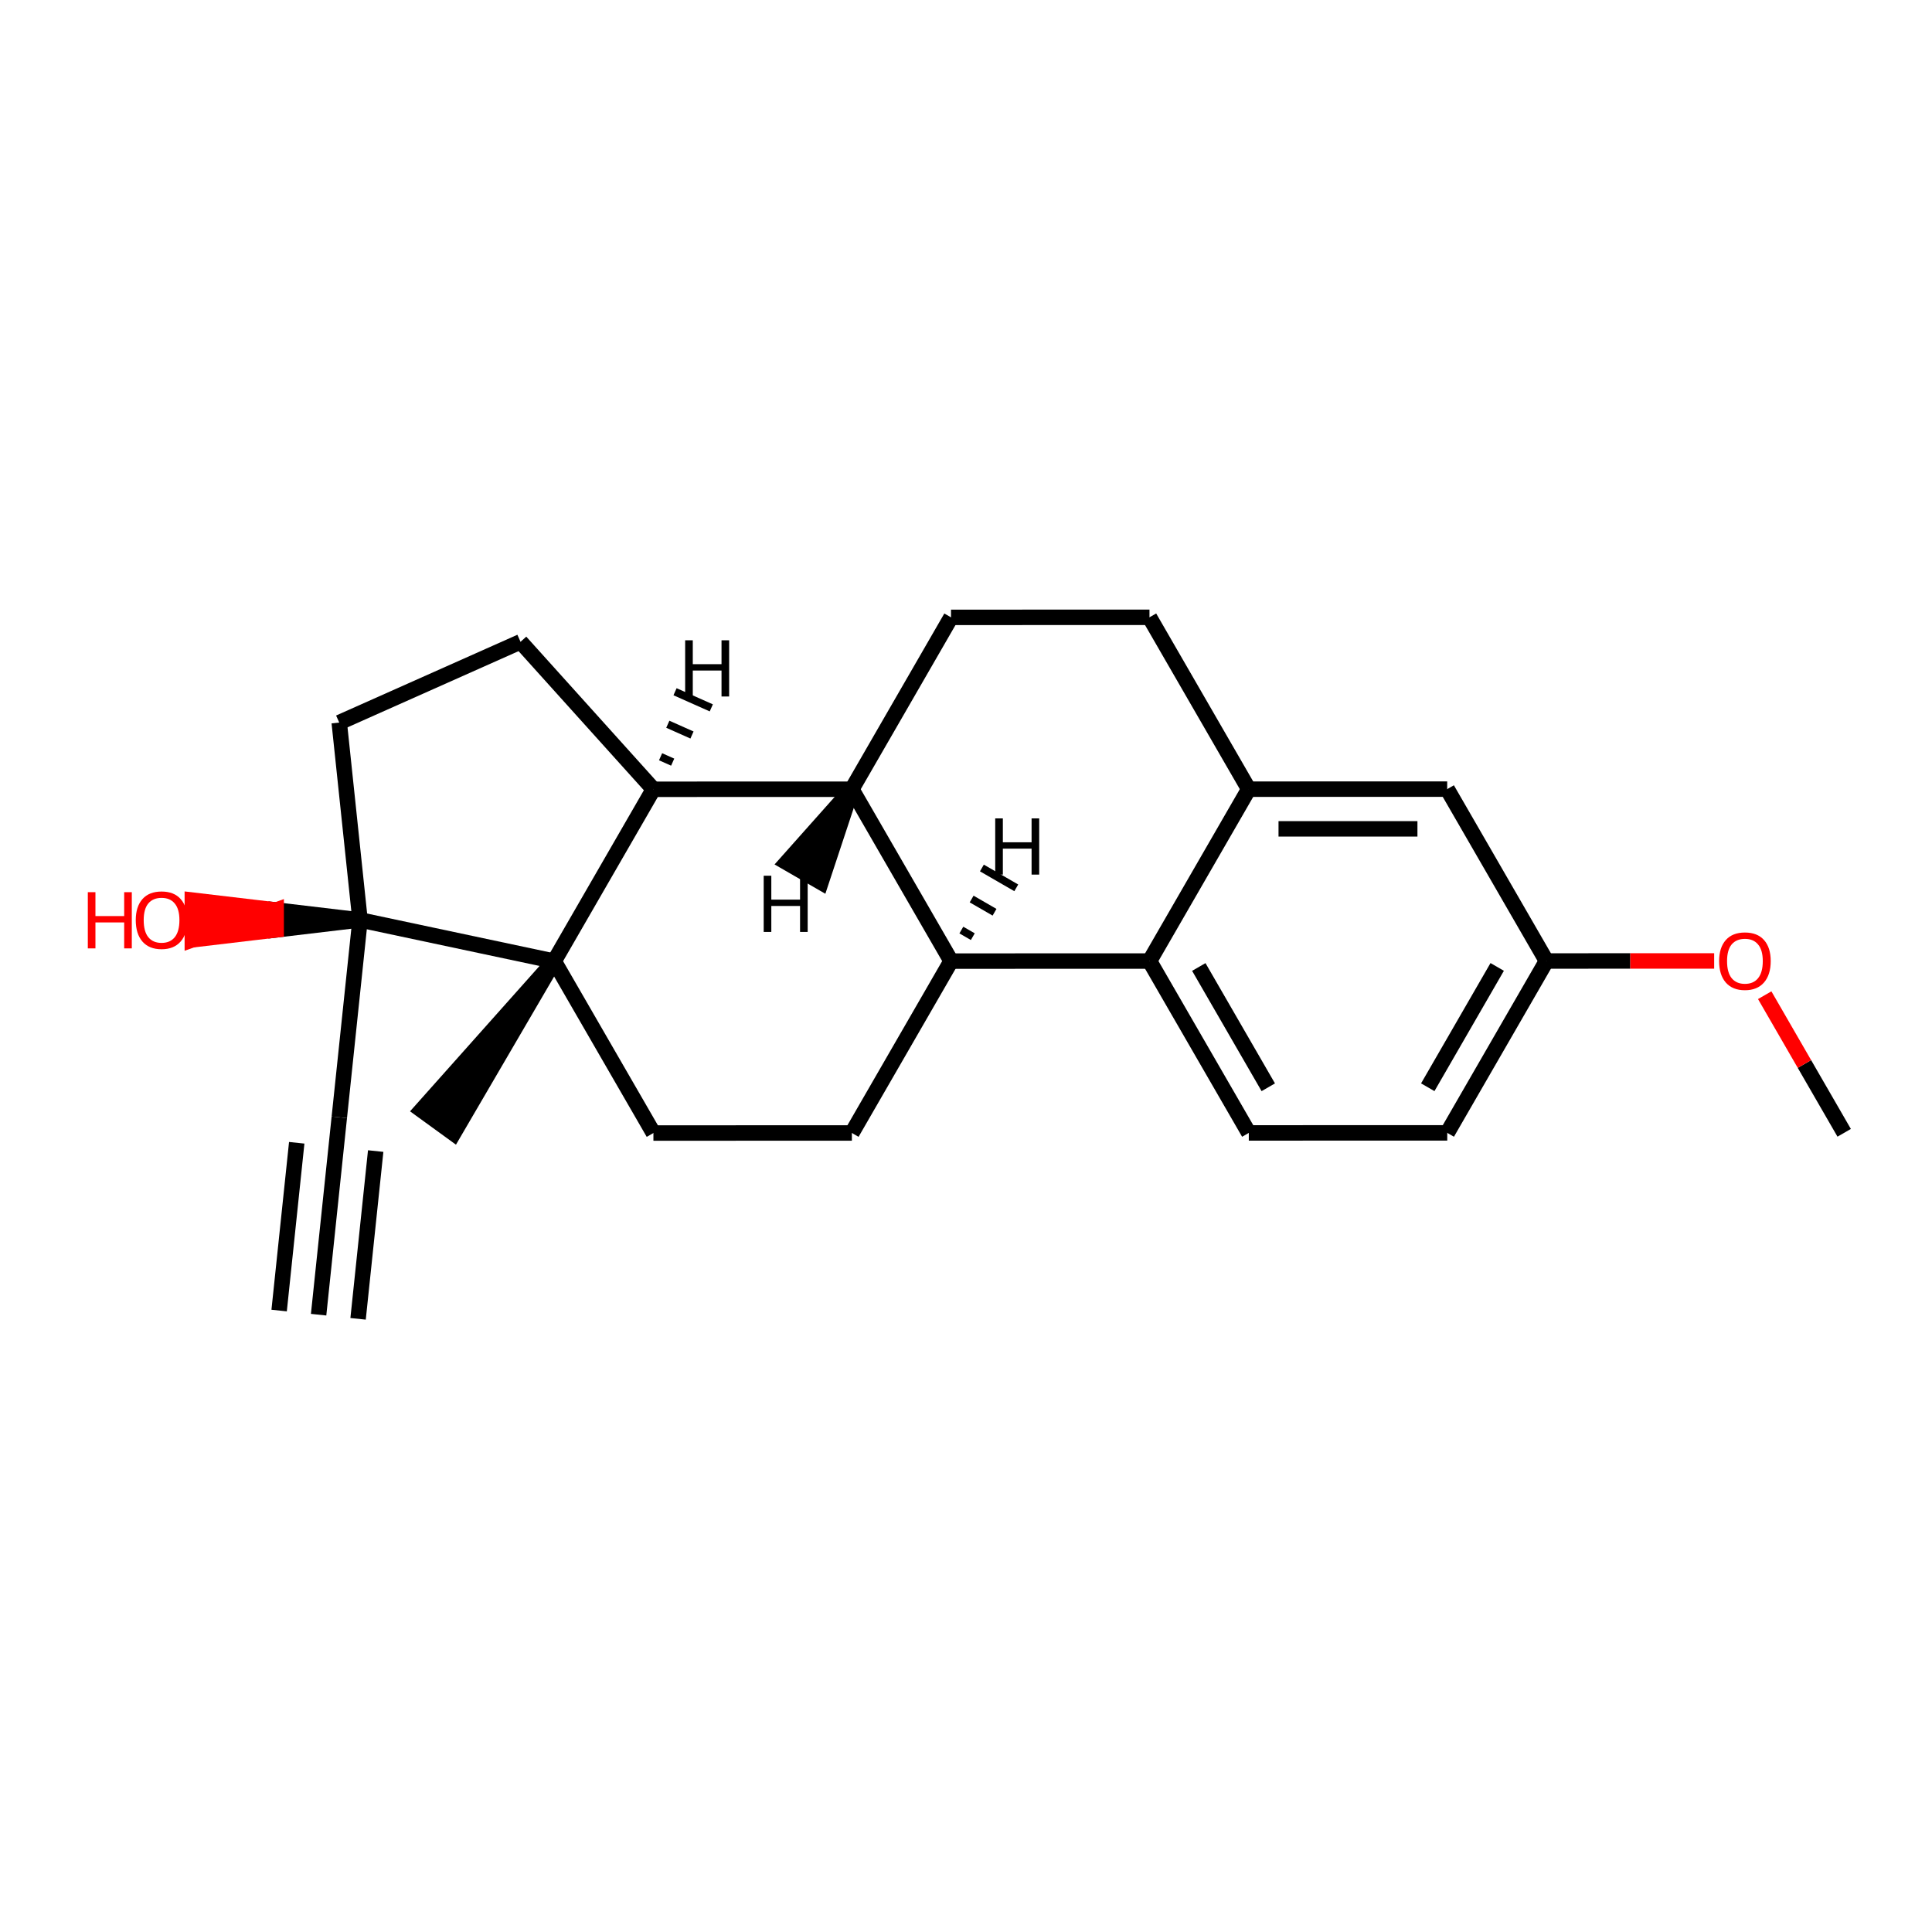 <?xml version='1.0' encoding='iso-8859-1'?>
<svg version='1.1' baseProfile='full'
              xmlns='http://www.w3.org/2000/svg'
                      xmlns:rdkit='http://www.rdkit.org/xml'
                      xmlns:xlink='http://www.w3.org/1999/xlink'
                  xml:space='preserve'
width='250px' height='250px' viewBox='0 0 250 250'>
<!-- END OF HEADER -->
<rect style='opacity:1.0;fill:#FFFFFF;stroke:none' width='250' height='250' x='0' y='0'> </rect>
<path class='bond-0 atom-0 atom-3' d='M 41.228,170.12 L 43.907,144.58' style='fill:none;fill-rule:evenodd;stroke:#000000;stroke-width:2.0px;stroke-linecap:butt;stroke-linejoin:miter;stroke-opacity:1' />
<path class='bond-0 atom-0 atom-3' d='M 46.336,170.656 L 48.614,148.947' style='fill:none;fill-rule:evenodd;stroke:#000000;stroke-width:2.0px;stroke-linecap:butt;stroke-linejoin:miter;stroke-opacity:1' />
<path class='bond-0 atom-0 atom-3' d='M 36.12,169.584 L 38.397,147.875' style='fill:none;fill-rule:evenodd;stroke:#000000;stroke-width:2.0px;stroke-linecap:butt;stroke-linejoin:miter;stroke-opacity:1' />
<path class='bond-1 atom-19 atom-1' d='M 71.708,124.374 L 54.539,143.644 L 58.695,146.662 Z' style='fill:#000000;fill-rule:evenodd;fill-opacity:1;stroke:#000000;stroke-width:2.0px;stroke-linecap:butt;stroke-linejoin:miter;stroke-opacity:1;' />
<path class='bond-2 atom-2 atom-22' d='M 238.636,146.584 L 233.494,137.682' style='fill:none;fill-rule:evenodd;stroke:#000000;stroke-width:2.0px;stroke-linecap:butt;stroke-linejoin:miter;stroke-opacity:1' />
<path class='bond-2 atom-2 atom-22' d='M 233.494,137.682 L 228.352,128.779' style='fill:none;fill-rule:evenodd;stroke:#FF0000;stroke-width:2.0px;stroke-linecap:butt;stroke-linejoin:miter;stroke-opacity:1' />
<path class='bond-3 atom-3 atom-20' d='M 43.907,144.58 L 46.587,119.039' style='fill:none;fill-rule:evenodd;stroke:#000000;stroke-width:2.0px;stroke-linecap:butt;stroke-linejoin:miter;stroke-opacity:1' />
<path class='bond-4 atom-4 atom-6' d='M 148.742,79.88 L 123.061,79.885' style='fill:none;fill-rule:evenodd;stroke:#000000;stroke-width:2.0px;stroke-linecap:butt;stroke-linejoin:miter;stroke-opacity:1' />
<path class='bond-5 atom-4 atom-13' d='M 148.742,79.88 L 161.586,102.118' style='fill:none;fill-rule:evenodd;stroke:#000000;stroke-width:2.0px;stroke-linecap:butt;stroke-linejoin:miter;stroke-opacity:1' />
<path class='bond-6 atom-5 atom-7' d='M 187.275,146.593 L 161.594,146.598' style='fill:none;fill-rule:evenodd;stroke:#000000;stroke-width:2.0px;stroke-linecap:butt;stroke-linejoin:miter;stroke-opacity:1' />
<path class='bond-7 atom-5 atom-14' d='M 187.275,146.593 L 200.111,124.351' style='fill:none;fill-rule:evenodd;stroke:#000000;stroke-width:2.0px;stroke-linecap:butt;stroke-linejoin:miter;stroke-opacity:1' />
<path class='bond-7 atom-5 atom-14' d='M 184.752,140.69 L 193.737,125.12' style='fill:none;fill-rule:evenodd;stroke:#000000;stroke-width:2.0px;stroke-linecap:butt;stroke-linejoin:miter;stroke-opacity:1' />
<path class='bond-8 atom-6 atom-17' d='M 123.061,79.885 L 110.225,102.127' style='fill:none;fill-rule:evenodd;stroke:#000000;stroke-width:2.0px;stroke-linecap:butt;stroke-linejoin:miter;stroke-opacity:1' />
<path class='bond-9 atom-7 atom-15' d='M 161.594,146.598 L 148.75,124.36' style='fill:none;fill-rule:evenodd;stroke:#000000;stroke-width:2.0px;stroke-linecap:butt;stroke-linejoin:miter;stroke-opacity:1' />
<path class='bond-9 atom-7 atom-15' d='M 164.115,140.693 L 155.124,125.127' style='fill:none;fill-rule:evenodd;stroke:#000000;stroke-width:2.0px;stroke-linecap:butt;stroke-linejoin:miter;stroke-opacity:1' />
<path class='bond-10 atom-8 atom-10' d='M 110.233,146.607 L 84.552,146.612' style='fill:none;fill-rule:evenodd;stroke:#000000;stroke-width:2.0px;stroke-linecap:butt;stroke-linejoin:miter;stroke-opacity:1' />
<path class='bond-11 atom-8 atom-16' d='M 110.233,146.607 L 123.069,124.365' style='fill:none;fill-rule:evenodd;stroke:#000000;stroke-width:2.0px;stroke-linecap:butt;stroke-linejoin:miter;stroke-opacity:1' />
<path class='bond-12 atom-9 atom-11' d='M 67.357,83.05 L 43.898,93.5' style='fill:none;fill-rule:evenodd;stroke:#000000;stroke-width:2.0px;stroke-linecap:butt;stroke-linejoin:miter;stroke-opacity:1' />
<path class='bond-13 atom-9 atom-18' d='M 67.357,83.05 L 84.544,102.131' style='fill:none;fill-rule:evenodd;stroke:#000000;stroke-width:2.0px;stroke-linecap:butt;stroke-linejoin:miter;stroke-opacity:1' />
<path class='bond-14 atom-10 atom-19' d='M 84.552,146.612 L 71.708,124.374' style='fill:none;fill-rule:evenodd;stroke:#000000;stroke-width:2.0px;stroke-linecap:butt;stroke-linejoin:miter;stroke-opacity:1' />
<path class='bond-15 atom-11 atom-20' d='M 43.898,93.5 L 46.587,119.039' style='fill:none;fill-rule:evenodd;stroke:#000000;stroke-width:2.0px;stroke-linecap:butt;stroke-linejoin:miter;stroke-opacity:1' />
<path class='bond-16 atom-12 atom-13' d='M 187.267,102.113 L 161.586,102.118' style='fill:none;fill-rule:evenodd;stroke:#000000;stroke-width:2.0px;stroke-linecap:butt;stroke-linejoin:miter;stroke-opacity:1' />
<path class='bond-16 atom-12 atom-13' d='M 183.416,107.25 L 165.439,107.253' style='fill:none;fill-rule:evenodd;stroke:#000000;stroke-width:2.0px;stroke-linecap:butt;stroke-linejoin:miter;stroke-opacity:1' />
<path class='bond-17 atom-12 atom-14' d='M 187.267,102.113 L 200.111,124.351' style='fill:none;fill-rule:evenodd;stroke:#000000;stroke-width:2.0px;stroke-linecap:butt;stroke-linejoin:miter;stroke-opacity:1' />
<path class='bond-18 atom-13 atom-15' d='M 161.586,102.118 L 148.75,124.36' style='fill:none;fill-rule:evenodd;stroke:#000000;stroke-width:2.0px;stroke-linecap:butt;stroke-linejoin:miter;stroke-opacity:1' />
<path class='bond-19 atom-14 atom-22' d='M 200.111,124.351 L 210.961,124.349' style='fill:none;fill-rule:evenodd;stroke:#000000;stroke-width:2.0px;stroke-linecap:butt;stroke-linejoin:miter;stroke-opacity:1' />
<path class='bond-19 atom-14 atom-22' d='M 210.961,124.349 L 221.812,124.347' style='fill:none;fill-rule:evenodd;stroke:#FF0000;stroke-width:2.0px;stroke-linecap:butt;stroke-linejoin:miter;stroke-opacity:1' />
<path class='bond-20 atom-15 atom-16' d='M 148.75,124.36 L 123.069,124.365' style='fill:none;fill-rule:evenodd;stroke:#000000;stroke-width:2.0px;stroke-linecap:butt;stroke-linejoin:miter;stroke-opacity:1' />
<path class='bond-21 atom-16 atom-17' d='M 123.069,124.365 L 110.225,102.127' style='fill:none;fill-rule:evenodd;stroke:#000000;stroke-width:2.0px;stroke-linecap:butt;stroke-linejoin:miter;stroke-opacity:1' />
<path class='bond-26 atom-16 atom-23' d='M 125.881,121.205 L 124.398,120.349' style='fill:none;fill-rule:evenodd;stroke:#000000;stroke-width:1.0px;stroke-linecap:butt;stroke-linejoin:miter;stroke-opacity:1' />
<path class='bond-26 atom-16 atom-23' d='M 128.693,118.045 L 125.728,116.333' style='fill:none;fill-rule:evenodd;stroke:#000000;stroke-width:1.0px;stroke-linecap:butt;stroke-linejoin:miter;stroke-opacity:1' />
<path class='bond-26 atom-16 atom-23' d='M 131.505,114.885 L 127.057,112.317' style='fill:none;fill-rule:evenodd;stroke:#000000;stroke-width:1.0px;stroke-linecap:butt;stroke-linejoin:miter;stroke-opacity:1' />
<path class='bond-22 atom-17 atom-18' d='M 110.225,102.127 L 84.544,102.131' style='fill:none;fill-rule:evenodd;stroke:#000000;stroke-width:2.0px;stroke-linecap:butt;stroke-linejoin:miter;stroke-opacity:1' />
<path class='bond-27 atom-17 atom-24' d='M 110.225,102.127 L 101.789,111.607 L 106.237,114.174 Z' style='fill:#000000;fill-rule:evenodd;fill-opacity:1;stroke:#000000;stroke-width:2.0px;stroke-linecap:butt;stroke-linejoin:miter;stroke-opacity:1;' />
<path class='bond-23 atom-18 atom-19' d='M 84.544,102.131 L 71.708,124.374' style='fill:none;fill-rule:evenodd;stroke:#000000;stroke-width:2.0px;stroke-linecap:butt;stroke-linejoin:miter;stroke-opacity:1' />
<path class='bond-28 atom-18 atom-25' d='M 87.044,98.621 L 85.479,97.924' style='fill:none;fill-rule:evenodd;stroke:#000000;stroke-width:1.0px;stroke-linecap:butt;stroke-linejoin:miter;stroke-opacity:1' />
<path class='bond-28 atom-18 atom-25' d='M 89.543,95.109 L 86.415,93.717' style='fill:none;fill-rule:evenodd;stroke:#000000;stroke-width:1.0px;stroke-linecap:butt;stroke-linejoin:miter;stroke-opacity:1' />
<path class='bond-28 atom-18 atom-25' d='M 92.042,91.598 L 87.35,89.51' style='fill:none;fill-rule:evenodd;stroke:#000000;stroke-width:1.0px;stroke-linecap:butt;stroke-linejoin:miter;stroke-opacity:1' />
<path class='bond-24 atom-19 atom-20' d='M 71.708,124.374 L 46.587,119.039' style='fill:none;fill-rule:evenodd;stroke:#000000;stroke-width:2.0px;stroke-linecap:butt;stroke-linejoin:miter;stroke-opacity:1' />
<path class='bond-25 atom-20 atom-21' d='M 46.587,119.039 L 35.737,117.757 L 35.737,120.325 Z' style='fill:#000000;fill-rule:evenodd;fill-opacity:1;stroke:#000000;stroke-width:2.0px;stroke-linecap:butt;stroke-linejoin:miter;stroke-opacity:1;' />
<path class='bond-25 atom-20 atom-21' d='M 35.737,117.757 L 24.888,121.611 L 24.887,116.475 Z' style='fill:#FF0000;fill-rule:evenodd;fill-opacity:1;stroke:#FF0000;stroke-width:2.0px;stroke-linecap:butt;stroke-linejoin:miter;stroke-opacity:1;' />
<path class='bond-25 atom-20 atom-21' d='M 35.737,117.757 L 35.737,120.325 L 24.888,121.611 Z' style='fill:#FF0000;fill-rule:evenodd;fill-opacity:1;stroke:#FF0000;stroke-width:2.0px;stroke-linecap:butt;stroke-linejoin:miter;stroke-opacity:1;' />
<path  class='atom-21' d='M 11.364 115.448
L 12.35 115.448
L 12.35 118.54
L 16.068 118.54
L 16.068 115.448
L 17.055 115.448
L 17.055 122.721
L 16.068 122.721
L 16.068 119.362
L 12.35 119.362
L 12.35 122.721
L 11.364 122.721
L 11.364 115.448
' fill='#FF0000'/>
<path  class='atom-21' d='M 17.568 119.064
Q 17.568 117.318, 18.431 116.342
Q 19.294 115.366, 20.907 115.366
Q 22.519 115.366, 23.382 116.342
Q 24.245 117.318, 24.245 119.064
Q 24.245 120.831, 23.372 121.838
Q 22.499 122.834, 20.907 122.834
Q 19.304 122.834, 18.431 121.838
Q 17.568 120.841, 17.568 119.064
M 20.907 122.012
Q 22.016 122.012, 22.612 121.273
Q 23.218 120.523, 23.218 119.064
Q 23.218 117.636, 22.612 116.917
Q 22.016 116.188, 20.907 116.188
Q 19.797 116.188, 19.191 116.907
Q 18.595 117.626, 18.595 119.064
Q 18.595 120.533, 19.191 121.273
Q 19.797 122.012, 20.907 122.012
' fill='#FF0000'/>
<path  class='atom-22' d='M 222.454 124.367
Q 222.454 122.621, 223.316 121.645
Q 224.179 120.669, 225.792 120.669
Q 227.405 120.669, 228.268 121.645
Q 229.131 122.621, 229.131 124.367
Q 229.131 126.134, 228.257 127.14
Q 227.384 128.137, 225.792 128.137
Q 224.19 128.137, 223.316 127.14
Q 222.454 126.144, 222.454 124.367
M 225.792 127.315
Q 226.901 127.315, 227.497 126.575
Q 228.103 125.826, 228.103 124.367
Q 228.103 122.939, 227.497 122.22
Q 226.901 121.491, 225.792 121.491
Q 224.683 121.491, 224.077 122.21
Q 223.481 122.929, 223.481 124.367
Q 223.481 125.836, 224.077 126.575
Q 224.683 127.315, 225.792 127.315
' fill='#FF0000'/>
<path  class='atom-23' d='M 128.781 105.9
L 129.768 105.9
L 129.768 108.992
L 133.486 108.992
L 133.486 105.9
L 134.472 105.9
L 134.472 113.173
L 133.486 113.173
L 133.486 109.814
L 129.768 109.814
L 129.768 113.173
L 128.781 113.173
L 128.781 105.9
' fill='#000000'/>
<path  class='atom-24' d='M 98.822 113.319
L 99.808 113.319
L 99.808 116.411
L 103.527 116.411
L 103.527 113.319
L 104.513 113.319
L 104.513 120.592
L 103.527 120.592
L 103.527 117.233
L 99.808 117.233
L 99.808 120.592
L 98.822 120.592
L 98.822 113.319
' fill='#000000'/>
<path  class='atom-25' d='M 88.659 82.853
L 89.646 82.853
L 89.646 85.945
L 93.364 85.945
L 93.364 82.853
L 94.35 82.853
L 94.35 90.126
L 93.364 90.126
L 93.364 86.767
L 89.646 86.767
L 89.646 90.126
L 88.659 90.126
L 88.659 82.853
' fill='#000000'/>
</svg>

